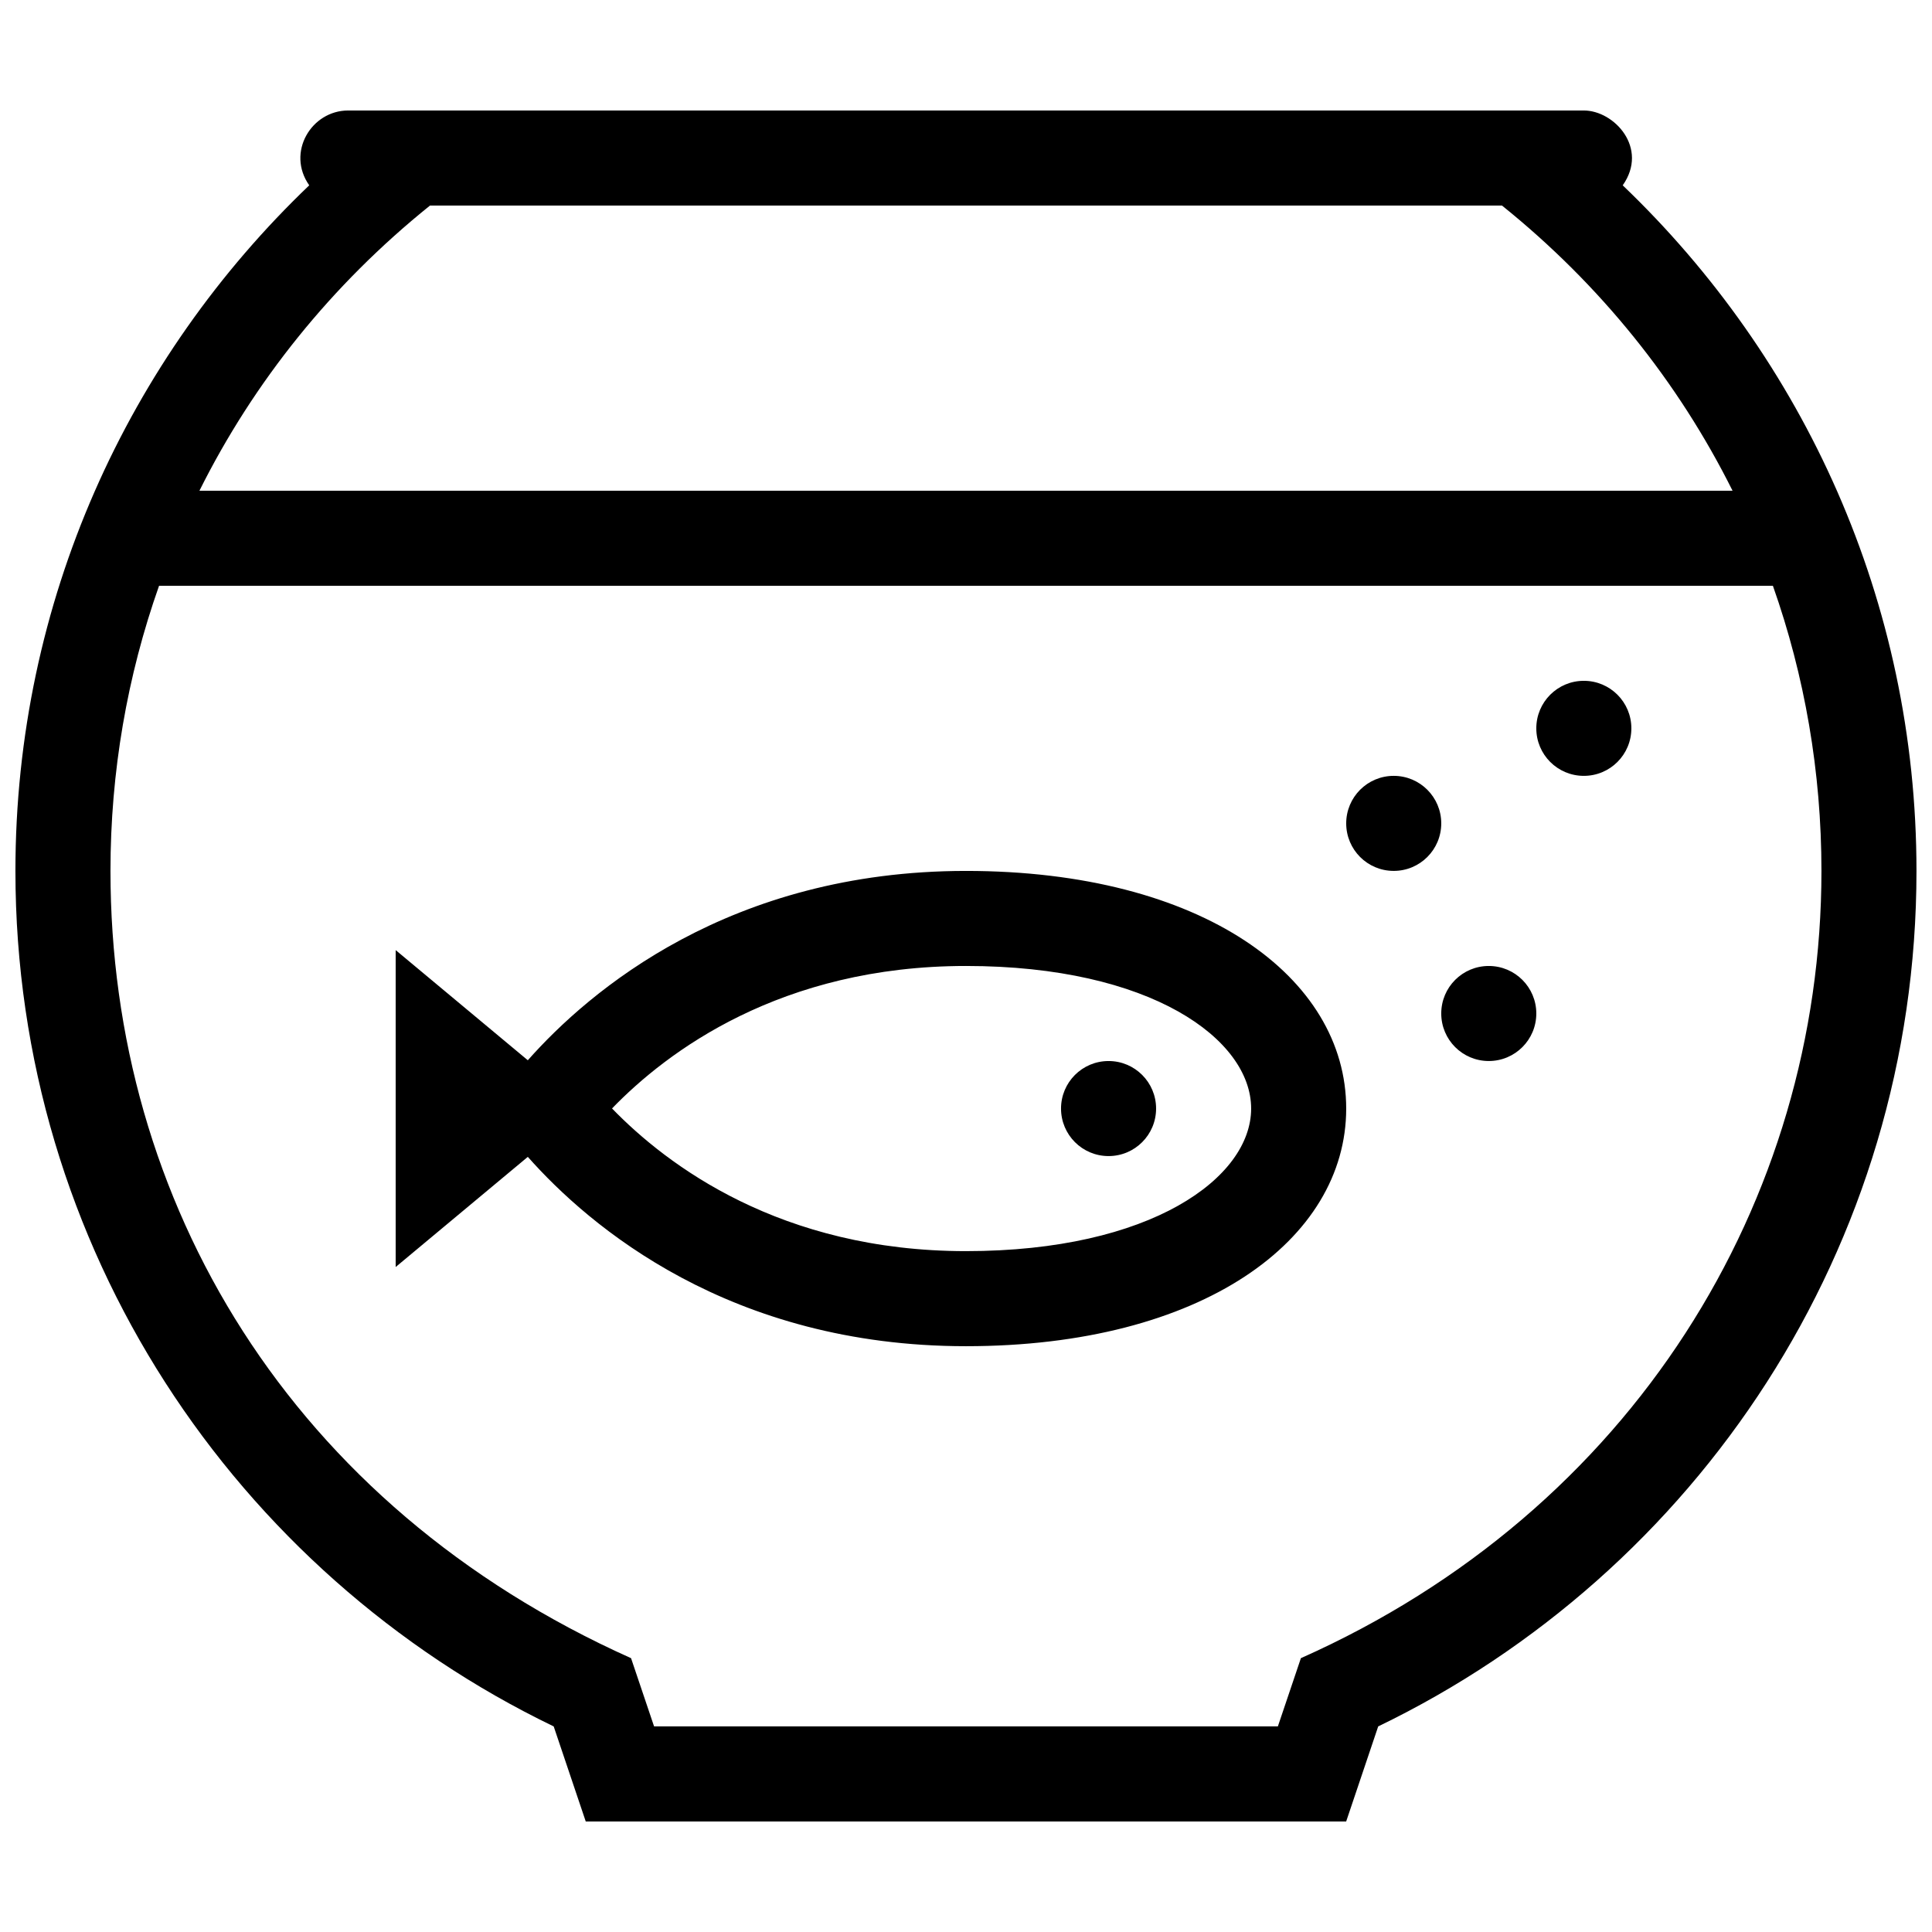 <?xml version="1.0" encoding="UTF-8"?>
<!-- Uploaded to: ICON Repo, www.svgrepo.com, Generator: ICON Repo Mixer Tools -->
<svg width="800px" height="800px" version="1.1" viewBox="144 144 512 512" xmlns="http://www.w3.org/2000/svg">
 <defs>
  <clipPath id="a">
   <path d="m148.09 173h503.81v454h-503.81z"/>
  </clipPath>
 </defs>
 <g clip-path="url(#a)">
  <path d="m574.04 193.11c6.934-9.867-2.246-19.828-10.305-19.828h-327.48c-9.73 0-16.43 11.113-10.305 19.828-47.91 45.812-77.863 110.18-77.863 181.7 0 99.926 58.324 186 142.65 226.71l8.492 25.188h201.52l8.488-25.191c84.328-40.711 142.65-126.79 142.65-226.71 0-71.512-29.949-135.88-77.859-181.7zm-316.08 5.363h284.08c26.082 20.973 46.719 46.742 61.102 75.57h-406.29c14.383-28.828 35.02-54.598 61.102-75.57zm230.79 384.96-6.102 18.082h-165.31l-6.102-18.082c-90.352-40.48-137.96-121.03-137.96-208.63 0-26.234 4.438-51.695 12.879-75.57h427.68c8.43 23.875 12.867 49.336 12.867 75.57 0 87.602-50.121 169.53-137.96 208.63zm-88.754-208.63c-62.617 0-99.82 31.766-116.12 50.176l-35.02-29.191v83.984l35.02-29.191c16.309 18.41 53.504 50.176 116.12 50.176 62.609 0 100.76-28.191 100.76-62.977s-38.156-62.977-100.76-62.977zm0 100.76c-49.102 0-79.215-22.758-93.801-37.812 14.539-15.027 44.648-37.758 93.801-37.758 49.074 0 75.57 19.473 75.57 37.785s-26.496 37.785-75.57 37.785zm50.379-37.785c0 6.961-5.633 12.594-12.594 12.594-6.965 0-12.598-5.633-12.598-12.594 0-6.961 5.633-12.594 12.594-12.594 6.965-0.004 12.598 5.629 12.598 12.594zm75.57-75.574c0 6.961-5.633 12.594-12.594 12.594-6.961 0.004-12.594-5.629-12.594-12.594 0-6.961 5.633-12.594 12.594-12.594 6.961 0 12.594 5.633 12.594 12.594zm25.191 50.383c0 6.961-5.633 12.594-12.594 12.594-6.965 0-12.598-5.633-12.598-12.594s5.633-12.594 12.594-12.594c6.965 0 12.598 5.633 12.598 12.594zm25.191-75.57c0 6.961-5.633 12.594-12.594 12.594-6.965 0-12.598-5.633-12.598-12.594 0-6.961 5.633-12.594 12.594-12.594 6.965-0.004 12.598 5.629 12.598 12.594z"/>
 </g>
</svg>